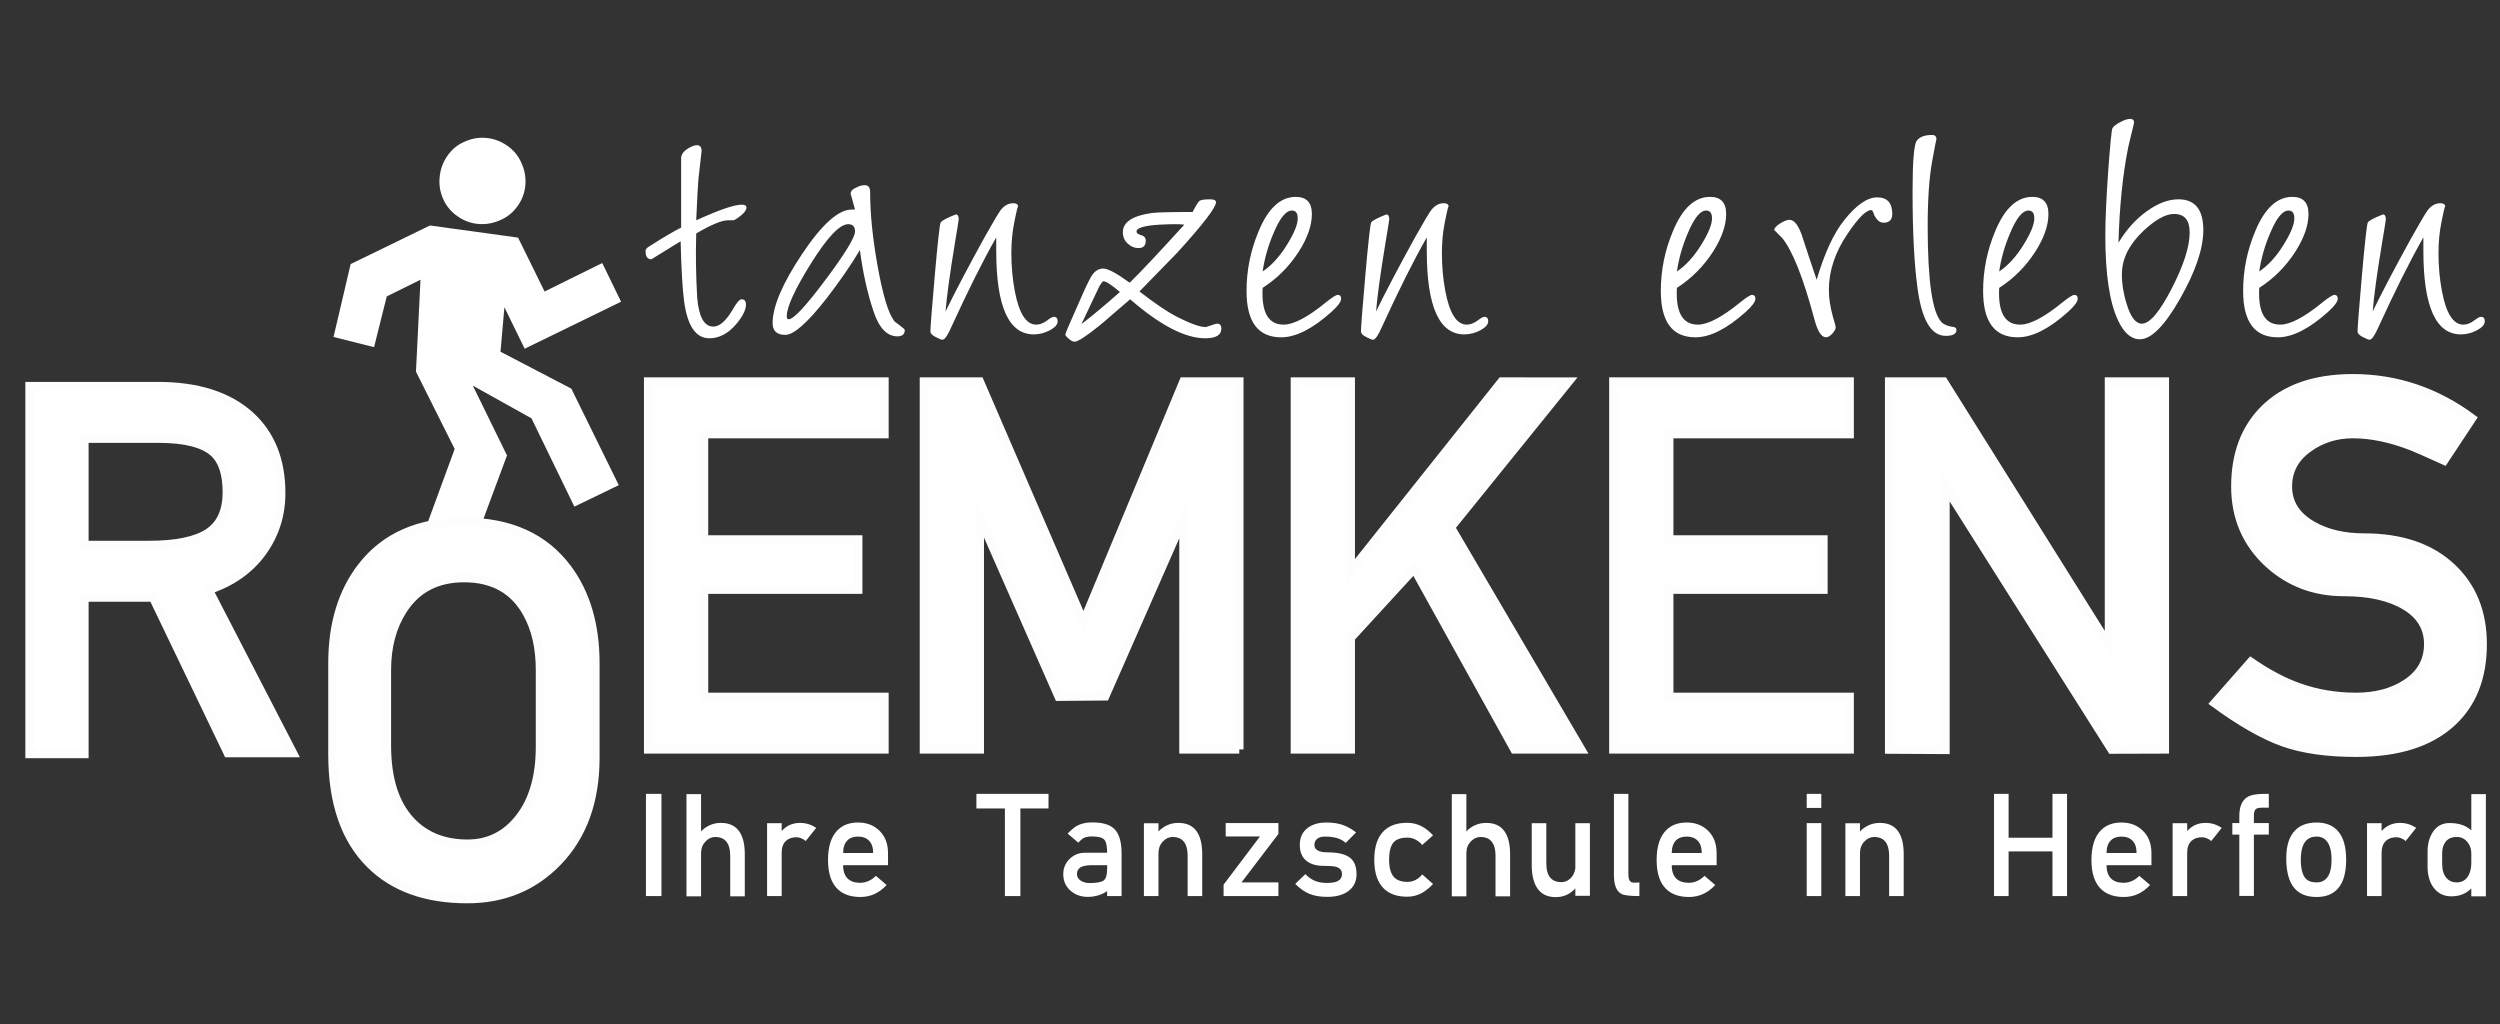 <?xml version="1.0" encoding="UTF-8"?>
<!-- Generator: Adobe Illustrator 16.0.3, SVG Export Plug-In . SVG Version: 6.00 Build 0)  -->
<svg xmlns="http://www.w3.org/2000/svg" xmlns:xlink="http://www.w3.org/1999/xlink" version="1.1" id="Ebene_1" x="0px" y="0px" width="354px" height="145.058px" viewBox="0 0 354 145.058" xml:space="preserve">
<rect x="0" y="0" width="354" height="145.058" fill="#333333" stroke="none"/>
<path fill-rule="evenodd" clip-rule="evenodd" fill="#FFFFFF" d="M49.858,37.559l11.068-5.384L73.2,33.868l3.804,7.728l8.164-4.027  l2.455,5.041l-13.217,6.448l-3.144-6.424l-0.645,7.306l10.103,5.269l6.578,13.376l-5.856,2.834l-5.998-12.353l-9.04-5.04  l5.125,10.477l-3.477,9.372L60.4,75.125l4.242-11.562L59.143,52.57l0.659-13.358l-5.245,2.598l-1.762,7.052l-5.28-1.321  L49.858,37.559z M63.027,28.198c-0.456-0.963-0.64-1.978-0.538-3.044c0.088-1.064,0.428-2.029,1.007-2.877  c0.618-0.904,1.363-1.545,2.254-1.931c0.973-0.472,1.971-0.667,3.015-0.582c1.042,0.086,1.994,0.428,2.866,1.022  c0.864,0.591,1.511,1.342,1.922,2.249c0.472,0.975,0.675,1.978,0.611,3.023c-0.064,1.046-0.397,2.003-0.999,2.884  c-0.596,0.871-1.347,1.52-2.254,1.93c-0.974,0.472-1.977,0.673-3.022,0.611c-1.047-0.064-2.003-0.396-2.883-0.999  C64.102,29.867,63.446,29.111,63.027,28.198z"></path>
<path fill="none" stroke="#FFFDFF" stroke-width="0.48" stroke-miterlimit="22.926" d="M49.858,37.559l11.068-5.384L73.2,33.868  l3.804,7.728l8.164-4.027l2.455,5.041l-13.217,6.448l-3.144-6.424l-0.645,7.306l10.103,5.269l6.578,13.376l-5.856,2.834  l-5.998-12.353l-9.04-5.04l5.125,10.477l-3.477,9.372L60.4,75.125l4.242-11.562L59.143,52.57l0.659-13.358l-5.245,2.598  l-1.762,7.052l-5.28-1.321L49.858,37.559z M63.027,28.198c-0.456-0.963-0.64-1.978-0.538-3.044c0.088-1.064,0.428-2.029,1.007-2.877  c0.618-0.904,1.363-1.545,2.254-1.931c0.973-0.472,1.971-0.667,3.015-0.582c1.042,0.086,1.994,0.428,2.866,1.022  c0.864,0.591,1.511,1.342,1.922,2.249c0.472,0.975,0.675,1.978,0.611,3.023c-0.064,1.046-0.397,2.003-0.999,2.884  c-0.596,0.871-1.347,1.52-2.254,1.93c-0.974,0.472-1.977,0.673-3.022,0.611c-1.047-0.064-2.003-0.396-2.883-0.999  C64.102,29.867,63.446,29.111,63.027,28.198z"></path>
<path fill="#FFFFFF" d="M335.969,44.104c1.37-2.808,3.222-6.329,5.558-10.564c1.185-2.118,1.945-3.383,2.256-3.798  c0.507-0.645,1.104-0.967,1.783-0.967c0.461,0,0.691,0.186,0.691,0.553c0-0.414-0.186,0.3-0.553,2.141  c-0.277,1.381-0.414,2.83-0.414,4.35c0,1.888,0.161,3.683,0.483,5.386c0.598,3.176,1.61,4.764,3.038,4.764  c0.506,0,1.035-0.207,1.587-0.621c0.415-0.322,0.714-0.483,0.898-0.483c0.367,0,0.552,0.207,0.552,0.621  c0,0.461-0.368,0.886-1.104,1.276c-0.736,0.392-1.496,0.588-2.279,0.588c-3.544,0-5.315-3.936-5.315-11.806c0-0.186,0-0.83,0-1.934  c-1.91,3.36-4.017,7.571-6.328,12.635c-0.541,1.243-0.979,1.864-1.289,1.864c-0.139,0-0.46-0.127-0.956-0.381  c-0.493-0.253-0.748-0.516-0.748-0.793c0-0.598,0.208-3.257,0.621-7.975c0.416-4.718,0.691-7.204,0.83-7.457  c0.138-0.252,0.851-0.633,2.14-1.139c0.276,0,0.414,0.229,0.414,0.69c0,0.092-0.172,1.197-0.529,3.313  C336.59,38.695,336.142,41.94,335.969,44.104 M319.906,38.442c1.242-0.828,2.382-2.071,3.417-3.729  c1.036-1.656,1.555-2.922,1.555-3.797c0-0.736-0.277-1.104-0.828-1.104c-0.83,0-1.682,1.035-2.556,3.107  C320.712,34.713,320.182,36.555,319.906,38.442z M319.906,40.767c-0.185,3.464,0.806,5.201,2.969,5.201  c1.428,0,3.43-1.058,6.007-3.165c0.875-0.701,1.427-1.047,1.656-1.047c0.322,0,0.483,0.185,0.483,0.553  c0,0.414-0.46,1.035-1.38,1.865c-2.67,2.393-5.041,3.589-7.112,3.589c-3.268,0-4.902-2.186-4.902-6.559  c0-2.945,0.575-5.777,1.727-8.493c1.336-3.222,3.084-4.833,5.247-4.833c1.519,0,2.279,0.806,2.279,2.429  c0,1.611-0.622,3.395-1.864,5.34C323.681,37.718,321.978,39.432,319.906,40.767z M300.46,38.821c0,1.416,0.229,2.843,0.69,4.258  c0.552,1.831,1.265,2.751,2.14,2.751c1.105,0,2.51-1.646,4.212-4.949c1.703-3.301,2.555-5.96,2.555-7.974  c0-1.738-0.736-2.612-2.21-2.612c-1.196,0-2.646,0.805-4.349,2.404C301.473,34.621,300.46,36.67,300.46,38.821z M299.977,34.368  c1.104-1.841,2.438-3.325,4.004-4.452c1.564-1.128,3.062-1.693,4.488-1.693c2.348,0,3.521,1.451,3.521,4.351  c0,2.623-1.094,5.856-3.281,9.7c-2.185,3.844-4.084,5.767-5.694,5.767c-1.243,0-2.279-0.897-3.107-2.693  c-1.197-2.531-1.795-6.536-1.795-12.014c0-2.164,0.138-5.225,0.414-9.183c0.275-3.729,0.472-5.719,0.588-5.973  c0.114-0.253,0.471-0.54,1.068-0.862c0.6-0.323,1.082-0.483,1.451-0.483c0.367,0,0.552,0.183,0.552,0.553  c-0.229,1.012-0.507,2.162-0.829,3.452C300.574,24.748,300.114,29.259,299.977,34.368z M283.084,38.442  c1.243-0.828,2.383-2.071,3.418-3.729c1.036-1.656,1.554-2.922,1.554-3.797c0-0.736-0.276-1.104-0.828-1.104  c-0.829,0-1.681,1.035-2.555,3.107C283.89,34.713,283.36,36.555,283.084,38.442z M283.084,40.767  c-0.183,3.464,0.806,5.201,2.969,5.201c1.428,0,3.43-1.058,6.007-3.165c0.875-0.701,1.428-1.047,1.658-1.047  c0.322,0,0.482,0.185,0.482,0.553c0,0.414-0.46,1.035-1.38,1.865c-2.671,2.393-5.041,3.589-7.112,3.589  c-3.268,0-4.9-2.186-4.9-6.559c0-2.945,0.575-5.777,1.725-8.493c1.336-3.222,3.084-4.833,5.247-4.833  c1.52,0,2.278,0.806,2.278,2.429c0,1.611-0.621,3.395-1.864,5.34C286.858,37.718,285.155,39.432,283.084,40.767z M277.032,46.728  c0,0.552-0.505,0.829-1.518,0.829c-2.071,0-3.406-2.279-4.004-6.836c-0.461-3.406-0.691-7.917-0.691-13.533  c0-4.28,0.195-6.697,0.587-7.249c0.392-0.553,1.116-0.827,2.175-0.827c0.415,0,0.62,0.205,0.62,0.619  c0-0.137-0.195,0.853-0.586,2.969c-0.438,2.394-0.656,5.501-0.656,9.322c0,7.732,0.656,12.267,1.969,13.602  c0.367,0.368,0.954,0.598,1.748,0.69C276.918,46.359,277.032,46.498,277.032,46.728z M257.241,39.616  c1.105-3.774,2.418-6.605,3.937-8.492c1.703-2.118,3.244-3.177,4.625-3.177c1.428,0,2.141,0.783,2.141,2.348  c0,0.829-0.414,1.243-1.243,1.243c-0.506,0-0.942-0.356-1.312-1.082c-0.138-0.472-0.275-0.714-0.414-0.714  c-0.736,0-1.864,1.128-3.383,3.396c-1.749,2.589-2.624,5.223-2.624,7.904c0,1.151,0.184,2.405,0.553,3.74  c0.275,0.933,0.414,1.438,0.414,1.531c0,0.276-0.161,0.586-0.483,0.931c-0.322,0.347-0.622,0.519-0.897,0.519  c-0.645,0-1.197-0.874-1.657-2.623c-1.564-5.846-3.084-9.666-4.558-11.461c-0.736-0.737-1.104-1.105-1.104-1.105  c0-0.276,0.276-0.586,0.829-0.931c0.553-0.347,0.989-0.519,1.312-0.519c0.645,0,1.22,0.689,1.727,2.07  C255.699,35.035,256.413,37.176,257.241,39.616z M237.449,38.442c1.243-0.828,2.384-2.071,3.418-3.729  c1.036-1.656,1.554-2.922,1.554-3.797c0-0.736-0.275-1.104-0.828-1.104c-0.828,0-1.681,1.035-2.555,3.107  C238.255,34.713,237.727,36.555,237.449,38.442z M237.449,40.767c-0.184,3.464,0.806,5.201,2.969,5.201  c1.428,0,3.43-1.058,6.008-3.165c0.874-0.701,1.427-1.047,1.657-1.047c0.322,0,0.483,0.185,0.483,0.553  c0,0.414-0.461,1.035-1.381,1.865c-2.671,2.393-5.04,3.589-7.112,3.589c-3.268,0-4.901-2.186-4.901-6.559  c0-2.945,0.575-5.777,1.726-8.493c1.335-3.222,3.084-4.833,5.248-4.833c1.519,0,2.277,0.806,2.277,2.429  c0,1.611-0.62,3.395-1.863,5.34C241.224,37.718,239.521,39.432,237.449,40.767z M194.85,44.104c1.37-2.808,3.223-6.329,5.559-10.564  c1.186-2.118,1.944-3.383,2.256-3.798c0.507-0.645,1.104-0.967,1.783-0.967c0.461,0,0.69,0.186,0.69,0.553  c0-0.414-0.185,0.3-0.552,2.141c-0.277,1.381-0.414,2.83-0.414,4.35c0,1.888,0.161,3.683,0.483,5.386  c0.598,3.176,1.61,4.764,3.037,4.764c0.507,0,1.036-0.207,1.589-0.621c0.414-0.322,0.712-0.483,0.897-0.483  c0.367,0,0.552,0.207,0.552,0.621c0,0.461-0.368,0.886-1.104,1.276c-0.736,0.392-1.496,0.588-2.279,0.588  c-3.544,0-5.315-3.936-5.315-11.806c0-0.186,0-0.83,0-1.934c-1.911,3.36-4.017,7.571-6.329,12.635  c-0.54,1.243-0.979,1.864-1.288,1.864c-0.139,0-0.461-0.127-0.956-0.381c-0.494-0.253-0.747-0.516-0.747-0.793  c0-0.598,0.206-3.257,0.62-7.975c0.416-4.718,0.691-7.204,0.83-7.457c0.138-0.252,0.851-0.633,2.139-1.139  c0.276,0,0.415,0.229,0.415,0.69c0,0.092-0.173,1.197-0.53,3.313C195.472,38.695,195.023,41.94,194.85,44.104z M178.788,38.442  c1.242-0.828,2.381-2.071,3.417-3.729c1.036-1.656,1.554-2.922,1.554-3.797c0-0.736-0.276-1.104-0.828-1.104  c-0.829,0-1.682,1.035-2.556,3.107C179.593,34.713,179.063,36.555,178.788,38.442z M178.788,40.767  c-0.185,3.464,0.805,5.201,2.968,5.201c1.427,0,3.431-1.058,6.008-3.165c0.874-0.701,1.426-1.047,1.657-1.047  c0.322,0,0.483,0.185,0.483,0.553c0,0.414-0.461,1.035-1.383,1.865c-2.669,2.393-5.039,3.589-7.109,3.589  c-3.269,0-4.903-2.186-4.903-6.559c0-2.945,0.576-5.777,1.727-8.493c1.336-3.222,3.084-4.833,5.247-4.833  c1.519,0,2.278,0.806,2.278,2.429c0,1.611-0.621,3.395-1.863,5.34C182.563,37.718,180.859,39.432,178.788,40.767z M155.682,40.514  l-2.555,5.386c1.61-1.243,3.43-2.762,5.454-4.558c-1.195-1.012-1.978-1.519-2.347-1.519  C156.143,39.823,155.958,40.053,155.682,40.514z M160.032,42.378c-0.23,0.184-0.967,0.816-2.21,1.897  c-1.243,1.082-1.955,1.692-2.141,1.831c-1.886,1.52-3.061,2.278-3.521,2.278c-0.23,0-0.506-0.139-0.828-0.414  c-0.322-0.276-0.483-0.483-0.483-0.61c0-0.139,0.806-2.014,2.417-5.627c0.69-1.554,1.174-2.521,1.449-2.877  c0.415-0.553,0.921-0.828,1.52-0.828c0.644,0,1.888,0.667,3.729,2.002c1.519-1.474,4.097-4.212,7.732-8.217  c-0.598-0.092-1.772-0.092-3.521,0c-2.163,0.139-3.244,0.461-3.244,0.967c0,0.23,0.218,0.403,0.656,0.518  c0.437,0.116,0.655,0.381,0.655,0.795c0,0.689-0.345,1.036-1.036,1.036c-0.553,0-1.059-0.208-1.519-0.635  c-0.46-0.414-0.689-0.954-0.689-1.61c0-1.438,1.38-2.347,4.142-2.727c0.829-0.093,2.739-0.139,5.73-0.139  c0.461-0.886,0.783-1.404,0.967-1.565c0.184-0.148,0.691-0.23,1.52-0.23c0.552,0,0.828,0.139,0.828,0.416  c0,0.736-1.817,3.105-5.456,7.11c-1.518,1.565-3.313,3.407-5.384,5.523c2.21,1.704,3.936,2.877,5.179,3.521  c1.979,1.013,3.383,1.52,4.211,1.52c0.047,0,0.3-0.081,0.76-0.242s0.736-0.241,0.828-0.241c0.414,0,0.622,0.229,0.622,0.69  c0,0.92-0.76,1.381-2.279,1.381C167.811,47.901,164.266,46.06,160.032,42.378z M133.889,44.104  c1.369-2.808,3.222-6.329,5.558-10.564c1.185-2.118,1.945-3.383,2.255-3.798c0.508-0.645,1.105-0.967,1.784-0.967  c0.46,0,0.69,0.186,0.69,0.553c0-0.414-0.185,0.3-0.553,2.141c-0.276,1.381-0.414,2.83-0.414,4.35c0,1.888,0.162,3.683,0.484,5.386  c0.598,3.176,1.61,4.764,3.038,4.764c0.505,0,1.034-0.207,1.586-0.621c0.415-0.322,0.714-0.483,0.898-0.483  c0.368,0,0.552,0.207,0.552,0.621c0,0.461-0.366,0.886-1.103,1.276c-0.736,0.392-1.498,0.588-2.28,0.588  c-3.544,0-5.315-3.936-5.315-11.806c0-0.186,0-0.83,0-1.934c-1.911,3.36-4.017,7.571-6.33,12.635  c-0.54,1.243-0.978,1.864-1.287,1.864c-0.14,0-0.462-0.127-0.957-0.381c-0.493-0.253-0.748-0.516-0.748-0.793  c0-0.598,0.208-3.257,0.622-7.975s0.691-7.204,0.83-7.457c0.137-0.252,0.851-0.633,2.138-1.139c0.277,0,0.415,0.229,0.415,0.69  c0,0.092-0.172,1.197-0.528,3.313C134.509,38.695,134.062,41.94,133.889,44.104z M121.07,32.78c0-0.689-0.322-1.036-0.967-1.036  c-1.196,0-2.946,1.842-5.247,5.524c-2.302,3.682-3.453,6.191-3.453,7.525c0,0.276,0.094,0.415,0.277,0.415  c0.69,0,2.429-1.865,5.212-5.593C119.679,35.888,121.07,33.609,121.07,32.78z M121.07,29.674c-0.414-1.519-0.622-2.256-0.622-2.21  c0-0.391,0.277-0.701,0.83-0.921c0.414-0.218,0.805-0.322,1.173-0.322c0.507,0,0.76,0.322,0.76,0.967  c0,3.038,0.345,6.491,1.036,10.357c0.736,4.143,1.519,6.766,2.347,7.871c0,0.046,0.252,0.253,0.761,0.621  c0.505,0.368,0.759,0.598,0.759,0.69c0,0.599-0.345,0.898-1.036,0.898c-1.473,0-2.6-1.175-3.383-3.521  c-0.875-2.624-1.52-5.523-1.934-8.7c-1.288,2.163-2.877,4.465-4.765,6.904c-2.669,3.406-4.601,5.109-5.798,5.109  s-1.795-0.553-1.795-1.669c0-2.348,1.392-5.615,4.188-9.805c2.796-4.176,5.133-6.271,6.996-6.271  C120.726,29.674,120.887,29.674,121.07,29.674z M96.447,32.228v-7.11c0-0.139,0-0.587,0-1.347c0-0.759,0-1.208,0-1.347  c0-0.553,0.355-1.036,1.058-1.449c0.482-0.277,0.875-0.415,1.185-0.415c0.438,0,0.657,0.277,0.657,0.828l-0.449,3.971  c-0.082,0.921-0.184,2.864-0.312,5.834c3.233-1.473,5.374-2.209,6.433-2.209c0.449,0,0.68,0.127,0.68,0.392  c0,0.345-0.275,0.735-0.816,1.173c-0.542,0.427-0.898,0.645-1.082,0.645c-0.047,0-0.173,0-0.369,0c-0.206,0-0.334,0-0.367,0  c-0.862,0-2.36,0.621-4.478,1.864c-0.093,2.9-0.045,5.938,0.138,9.114c0.23,2.715,0.991,4.073,2.28,4.073  c0.92,0,1.863-0.852,2.829-2.554c0.507-0.875,0.898-1.313,1.176-1.313c0.414,0,0.619,0.253,0.619,0.76  c0,0.736-0.459,1.656-1.381,2.762c-1.15,1.335-2.415,2.002-3.796,2.002c-1.933,0-3.13-1.772-3.59-5.316  c-0.23-1.796-0.393-4.604-0.484-8.423c-1.336,0.828-2.716,1.68-4.144,2.554c-0.551,0-0.826-0.391-0.826-1.173  c0-0.23,0.16-0.438,0.482-0.622C93.823,33.679,95.342,32.78,96.447,32.228z"></path>
<path fill="#FFFFFF" d="M76.467,94.874c0-3.135-0.602-5.801-1.818-8c-1.83-3.347-4.809-5.021-8.937-5.021  c-3.849,0-6.728,1.507-8.658,4.509c-1.517,2.364-2.276,5.198-2.276,8.512v10.655c0,4.708,1.115,8.268,3.358,10.688  c2.02,2.175,4.708,3.257,8.066,3.257c3.023,0,5.479-1.237,7.397-3.715c1.908-2.488,2.868-5.823,2.868-10.008V94.874z   M84.299,107.303c0,6.171-1.796,11.102-5.4,14.795c-3.381,3.47-7.631,5.21-12.741,5.21c-5.835,0-10.41-1.64-13.723-4.932  c-3.57-3.537-5.356-8.713-5.356-15.542V93.893c0-5.523,1.384-10.063,4.139-13.635c3.292-4.25,8.111-6.37,14.471-6.37  c6.482,0,11.369,2.198,14.66,6.604c2.633,3.537,3.95,8.011,3.95,13.4V107.303z"></path>
<path fill="none" stroke="#FDFDFD" stroke-width="1.2" stroke-miterlimit="22.926" d="M76.467,94.874  c0-3.135-0.602-5.801-1.818-8c-1.83-3.347-4.809-5.021-8.937-5.021c-3.849,0-6.728,1.507-8.658,4.509  c-1.517,2.364-2.276,5.198-2.276,8.512v10.655c0,4.708,1.115,8.268,3.358,10.688c2.02,2.175,4.708,3.257,8.066,3.257  c3.023,0,5.479-1.237,7.397-3.715c1.908-2.488,2.868-5.823,2.868-10.008V94.874z M84.299,107.303c0,6.171-1.796,11.102-5.4,14.795  c-3.381,3.47-7.631,5.21-12.741,5.21c-5.835,0-10.41-1.64-13.723-4.932c-3.57-3.537-5.356-8.713-5.356-15.542V93.893  c0-5.523,1.384-10.063,4.139-13.635c3.292-4.25,8.111-6.37,14.471-6.37c6.482,0,11.369,2.198,14.66,6.604  c2.633,3.537,3.95,8.011,3.95,13.4V107.303z"></path>
<path fill="#FFFFFF" d="M349.937,122.231v-1.411c0-0.589-0.173-1.104-0.518-1.543c-0.396-0.509-0.914-0.763-1.553-0.763  c-0.751,0-1.302,0.267-1.658,0.804c-0.268,0.405-0.399,0.904-0.399,1.502v1.476c0,0.881,0.201,1.554,0.606,2.019  c0.363,0.424,0.846,0.635,1.451,0.635c0.75,0,1.308-0.328,1.67-0.982C349.803,123.475,349.937,122.895,349.937,122.231 M352,126.92  h-2.063v-1.116c-0.345,0.351-0.747,0.624-1.212,0.822c-0.465,0.195-1.008,0.294-1.628,0.294c-1.047,0-1.877-0.405-2.487-1.215  c-0.577-0.759-0.865-1.755-0.865-2.984v-2.17c0-1.001,0.223-1.872,0.669-2.612c0.561-0.93,1.369-1.396,2.427-1.396  c0.688,0,1.286,0.088,1.795,0.265c0.505,0.177,0.938,0.437,1.302,0.779v-5.135H352V126.92z M342.129,117.223l-1.483,1.868  c-0.175-0.157-0.382-0.288-0.627-0.386c-0.245-0.104-0.459-0.153-0.639-0.153c-0.654,0-1.169,0.174-1.537,0.518  c-0.407,0.378-0.608,0.942-0.608,1.692v6.121h-2.063v-10.317h2.063v1.109c0.328-0.368,0.707-0.653,1.138-0.853  c0.432-0.198,0.92-0.298,1.473-0.298c0.421,0,0.817,0.06,1.193,0.175C341.413,116.816,341.775,116.99,342.129,117.223z   M330.15,121.741c0-1.172-0.214-2.033-0.645-2.585c-0.359-0.465-0.853-0.697-1.479-0.697c-0.646,0-1.15,0.208-1.522,0.62  c-0.471,0.536-0.707,1.413-0.707,2.637c0,1.278,0.224,2.163,0.67,2.663c0.335,0.38,0.856,0.57,1.56,0.57  c0.65,0,1.158-0.235,1.518-0.711C329.948,123.703,330.15,122.872,330.15,121.741z M332.214,121.723c0,1.823-0.375,3.174-1.125,4.051  c-0.697,0.827-1.721,1.24-3.062,1.24c-1.38,0-2.425-0.413-3.131-1.24c-0.774-0.901-1.162-2.314-1.162-4.234  c0-1.797,0.42-3.12,1.267-3.973c0.723-0.731,1.733-1.097,3.026-1.097c1.264,0,2.253,0.378,2.959,1.134  C331.805,118.483,332.214,119.854,332.214,121.723z M321.261,118.18h-2.111v8.685h-2.063v-8.685h-0.988v-1.637h0.988v-0.97  c0-1.33,0.372-2.225,1.112-2.692c0.49-0.311,1.271-0.466,2.34-0.466h0.723v1.952c-0.154,0-0.303,0-0.45,0c-0.142,0-0.278,0-0.408,0  c-0.472,0-0.784,0.056-0.938,0.169c-0.209,0.148-0.314,0.444-0.314,0.896v1.111h2.111V118.18z M314.598,117.223l-1.485,1.868  c-0.173-0.157-0.382-0.288-0.625-0.386c-0.245-0.104-0.459-0.153-0.64-0.153c-0.653,0-1.168,0.174-1.536,0.518  c-0.407,0.378-0.608,0.942-0.608,1.692v6.121h-2.064v-10.317h2.064v1.109c0.328-0.368,0.707-0.653,1.138-0.853  c0.431-0.198,0.92-0.298,1.473-0.298c0.42,0,0.817,0.06,1.192,0.175C313.882,116.816,314.243,116.99,314.598,117.223z   M302.537,120.783c0-0.765-0.188-1.345-0.573-1.735c-0.381-0.394-0.901-0.589-1.563-0.589c-0.653,0-1.158,0.186-1.521,0.555  c-0.394,0.406-0.593,0.995-0.593,1.77H302.537z M304.645,122.513h-6.356c0,0.856,0.22,1.493,0.66,1.91  c0.411,0.387,0.998,0.582,1.755,0.582c0.412,0,0.812-0.087,1.195-0.261c0.382-0.17,0.726-0.416,1.027-0.725l1.524,1.296  c-1.045,1.131-2.278,1.698-3.707,1.698c-1.317,0-2.356-0.335-3.116-1.008c-0.985-0.871-1.478-2.277-1.478-4.227  c0-1.904,0.447-3.308,1.343-4.213c0.722-0.731,1.692-1.097,2.903-1.097c1.215,0,2.213,0.375,2.997,1.125  c0.834,0.79,1.252,1.862,1.252,3.214V122.513z M292.693,126.883h-2.063v-6.321h-6.211v6.321h-2.064v-14.468h2.064v6.211h6.211  v-6.211h2.063V126.883z M269.564,126.883H267.5v-5.677c0-0.983-0.211-1.696-0.635-2.137c-0.354-0.368-0.843-0.555-1.476-0.555  c-0.523,0-0.991,0.217-1.403,0.654c-0.41,0.435-0.615,0.979-0.615,1.636v6.078h-2.063v-10.305h2.063v1.162  c0.345-0.37,0.758-0.666,1.241-0.887c0.479-0.221,1.004-0.329,1.571-0.329c1.162,0,2.023,0.395,2.581,1.179  c0.534,0.74,0.8,1.818,0.8,3.233V126.883z M257.895,126.883h-2.063v-10.33h2.063V126.883z M257.895,114.404h-2.063v-1.989h2.063  V114.404z M240.968,120.783c0-0.765-0.188-1.345-0.573-1.735c-0.381-0.394-0.901-0.589-1.563-0.589  c-0.653,0-1.158,0.186-1.521,0.555c-0.394,0.406-0.592,0.995-0.592,1.77H240.968z M243.075,122.513h-6.356  c0,0.856,0.22,1.493,0.659,1.91c0.412,0.387,0.999,0.582,1.755,0.582c0.412,0,0.813-0.087,1.195-0.261  c0.383-0.17,0.727-0.416,1.028-0.725l1.523,1.296c-1.044,1.131-2.277,1.698-3.706,1.698c-1.317,0-2.356-0.335-3.116-1.008  c-0.985-0.871-1.478-2.277-1.478-4.227c0-1.904,0.447-3.308,1.342-4.213c0.723-0.731,1.692-1.097,2.904-1.097  c1.214,0,2.213,0.375,2.997,1.125c0.833,0.79,1.252,1.862,1.252,3.214V122.513z M232.141,126.883c-1.313,0-2.163-0.102-2.551-0.31  c-0.704-0.378-1.058-1.265-1.058-2.662v-11.496h2.046v11.318c0,0.51,0.078,0.854,0.23,1.033c0.129,0.146,0.334,0.22,0.615,0.22  c0.104,0,0.246-0.006,0.429-0.019c0.186-0.013,0.282-0.019,0.288-0.019V126.883z M225.133,126.846h-2.063v-1.042  c-0.354,0.392-0.764,0.695-1.229,0.909s-0.984,0.319-1.562,0.319c-1.153,0-2.015-0.413-2.585-1.24c-0.533-0.774-0.8-1.872-0.8-3.291  v-5.939h2.064v5.667c0,0.979,0.211,1.688,0.635,2.129c0.354,0.368,0.847,0.555,1.479,0.555c0.493,0,0.924-0.174,1.296-0.523  c0.37-0.349,0.603-0.821,0.7-1.417v-6.41h2.063V126.846z M213.83,126.92h-2.065v-5.703c0-0.988-0.21-1.701-0.634-2.145  c-0.354-0.371-0.844-0.558-1.477-0.558c-0.523,0-0.991,0.217-1.404,0.654c-0.408,0.438-0.613,0.973-0.613,1.611v6.14h-2.063v-14.468  h2.063v5.272c0.345-0.37,0.756-0.66,1.24-0.877c0.48-0.215,1.004-0.323,1.571-0.323c1.162,0,2.023,0.395,2.581,1.182  c0.534,0.744,0.801,1.826,0.801,3.244V126.92z M202.923,125.173c-0.549,0.579-1.092,1.013-1.627,1.297  c-0.636,0.339-1.32,0.505-2.052,0.505c-1.385,0-2.474-0.374-3.258-1.12c-0.927-0.882-1.389-2.245-1.389-4.095  c0-1.875,0.462-3.251,1.389-4.131c0.784-0.747,1.873-1.122,3.258-1.122c0.774,0,1.484,0.177,2.129,0.529  c0.527,0.281,1.041,0.701,1.55,1.249l-1.537,1.364c-0.248-0.304-0.555-0.555-0.922-0.75c-0.367-0.194-0.745-0.292-1.143-0.292  c-0.914,0-1.567,0.214-1.965,0.645c-0.438,0.48-0.657,1.314-0.657,2.501c0,1.119,0.223,1.926,0.672,2.425  c0.412,0.465,1.064,0.697,1.95,0.697c0.402,0,0.787-0.096,1.15-0.288c0.359-0.192,0.666-0.449,0.914-0.771L202.923,125.173z   M192.085,123.789c0,1.002-0.369,1.782-1.11,2.354c-0.741,0.567-1.755,0.854-3.047,0.854c-0.97,0-1.801-0.141-2.488-0.416  c-0.688-0.276-1.367-0.754-2.04-1.426l1.438-1.376c0.447,0.452,0.912,0.774,1.391,0.963c0.477,0.189,1.044,0.282,1.697,0.282  c0.666,0,1.169-0.09,1.513-0.27c0.388-0.204,0.583-0.526,0.583-0.965c0-0.523-0.258-0.866-0.774-1.028  c-0.33-0.103-0.931-0.154-1.812-0.154c-1.007,0-1.799-0.221-2.375-0.66c-0.674-0.508-1.009-1.276-1.009-2.306  c0-1.089,0.4-1.911,1.203-2.471c0.662-0.468,1.509-0.7,2.544-0.7c0.867,0,1.634,0.108,2.294,0.327  c0.656,0.221,1.302,0.58,1.931,1.078l-1.472,1.478c-0.363-0.329-0.784-0.558-1.268-0.692c-0.483-0.133-1.039-0.201-1.668-0.201  c-0.484,0-0.853,0.108-1.113,0.325c-0.257,0.214-0.387,0.509-0.387,0.88c0,0.373,0.197,0.646,0.596,0.818  c0.309,0.14,0.712,0.208,1.214,0.208c1.541,0,2.635,0.268,3.283,0.8C191.793,121.974,192.085,122.739,192.085,123.789z   M181.023,126.883h-7.761l-0.005-1.614l5.158-6.828h-4.856v-1.897h7.464v1.544l-5.23,6.862h5.23V126.883z M170.233,126.883h-2.063  v-5.677c0-0.983-0.211-1.696-0.636-2.137c-0.354-0.368-0.844-0.555-1.475-0.555c-0.524,0-0.993,0.217-1.405,0.654  c-0.409,0.435-0.613,0.979-0.613,1.636v6.078h-2.064v-10.305h2.064v1.162c0.344-0.37,0.756-0.666,1.24-0.887  c0.479-0.221,1.004-0.329,1.571-0.329c1.162,0,2.023,0.395,2.582,1.179c0.532,0.74,0.799,1.818,0.799,3.233V126.883z   M156.77,123.028v-0.516h-2.208c-0.81,0-1.381,0.137-1.706,0.412c-0.241,0.208-0.361,0.489-0.361,0.854  c0,0.387,0.188,0.7,0.566,0.941c0.347,0.214,0.75,0.322,1.216,0.322c1.043,0,1.719-0.13,2.029-0.388  C156.614,124.397,156.77,123.855,156.77,123.028z M158.815,126.883h-2.046v-0.706c-0.328,0.242-0.731,0.439-1.212,0.592  c-0.48,0.151-0.991,0.228-1.536,0.228c-0.961,0-1.767-0.289-2.424-0.867c-0.691-0.601-1.039-1.385-1.039-2.348  c0-0.854,0.302-1.572,0.899-2.158c0.602-0.586,1.329-0.877,2.188-0.877h3.124c0-0.954-0.139-1.573-0.418-1.869  c-0.282-0.291-0.853-0.437-1.711-0.437c-0.552,0-0.979,0.09-1.28,0.27c-0.102,0.059-0.332,0.261-0.685,0.604l-1.498-1.286  c0.533-0.536,0.962-0.893,1.279-1.072c0.594-0.339,1.322-0.505,2.184-0.505c1.41,0,2.43,0.278,3.059,0.84  c0.745,0.663,1.116,1.837,1.116,3.524V126.883z M148.468,114.479h-3.981v12.403h-2.194v-12.403h-4.034v-2.064h10.21V114.479z   M123.637,120.783c0-0.765-0.19-1.345-0.573-1.735c-0.382-0.394-0.903-0.589-1.563-0.589c-0.652,0-1.16,0.186-1.521,0.555  c-0.395,0.406-0.592,0.995-0.592,1.77H123.637z M125.744,122.513h-6.357c0,0.856,0.22,1.493,0.66,1.91  c0.412,0.387,0.998,0.582,1.754,0.582c0.413,0,0.813-0.087,1.196-0.261c0.381-0.17,0.727-0.416,1.025-0.725l1.526,1.296  c-1.046,1.131-2.279,1.698-3.707,1.698c-1.316,0-2.355-0.335-3.115-1.008c-0.985-0.871-1.479-2.277-1.479-4.227  c0-1.904,0.447-3.308,1.343-4.213c0.723-0.731,1.692-1.097,2.905-1.097c1.214,0,2.213,0.375,2.997,1.125  c0.833,0.79,1.252,1.862,1.252,3.214V122.513z M115.578,117.223l-1.484,1.868c-0.175-0.157-0.381-0.288-0.627-0.386  c-0.245-0.104-0.458-0.153-0.638-0.153c-0.654,0-1.169,0.174-1.539,0.518c-0.405,0.378-0.607,0.942-0.607,1.692v6.121h-2.063  v-10.317h2.063v1.109c0.33-0.368,0.709-0.653,1.139-0.853c0.432-0.198,0.92-0.298,1.473-0.298c0.421,0,0.817,0.06,1.192,0.175  C114.861,116.816,115.225,116.99,115.578,117.223z M105.462,126.92h-2.064v-5.703c0-0.988-0.211-1.701-0.636-2.145  c-0.354-0.371-0.843-0.558-1.476-0.558c-0.523,0-0.991,0.217-1.403,0.654c-0.409,0.438-0.613,0.973-0.613,1.611v6.14h-2.064v-14.468  h2.064v5.272c0.343-0.37,0.756-0.66,1.239-0.877c0.479-0.215,1.003-0.323,1.571-0.323c1.162,0,2.022,0.395,2.581,1.182  c0.533,0.744,0.801,1.826,0.801,3.244V126.92z M93.661,126.883h-2.195v-14.468h2.195V126.883z"></path>
<path fill="#FFFFFF" d="M351.542,91.208c0,4.72-1.462,8.424-4.374,11.09c-3.102,2.856-7.609,4.284-13.532,4.284  c-4.129,0-7.577-0.491-10.354-1.483c-2.767-0.993-6.003-2.835-9.695-5.534l5.132-5.835c2.354,1.618,4.607,2.823,6.783,3.592  c2.532,0.904,5.244,1.361,8.122,1.361c2.789,0,5.144-0.625,7.063-1.874c2.107-1.361,3.156-3.235,3.156-5.601  c0-2.311-1.082-4.118-3.246-5.423c-2.176-1.306-5.087-1.964-8.736-1.964c-4.15,0-7.697-1.349-10.644-4.038  c-3.124-2.878-4.687-6.516-4.687-10.9c0-4.553,1.361-8.189,4.083-10.912c2.946-2.935,7.13-4.406,12.552-4.406  c6.138,0,11.76,1.885,16.871,5.667l-3.95,5.98c-2.454-1.115-3.95-1.774-4.508-1.986c-2.979-1.171-5.779-1.763-8.413-1.763  c-2.42,0-4.551,0.691-6.414,2.063c-1.864,1.373-2.79,3.169-2.79,5.356c0,2.354,1.16,4.194,3.493,5.522  c2.008,1.149,4.439,1.718,7.296,1.718c5.277,0,9.417,1.417,12.418,4.239C350.08,83.097,351.542,86.711,351.542,91.208z   M306.534,106.112l-7.531,0.024l-23.53-37.198v37.241l-7.965-0.043V54.032h7.709l23.418,37.387V54.032h7.899V106.112z   M261.905,106.112h-33.448v-52.08h33.448v7.431h-25.548v14.928h21.833v7.097h-21.833v15.195h25.548V106.112z M223.883,106.112  h-9.438l-14.192-25.583l-8.992,9.796v15.787h-7.899v-52.08h7.899v26.845l21.376-26.845l9.484,0.011l-16.69,20.641L223.883,106.112z   M175.483,106.112h-7.898V73.367l-11.091,25.227l-6.582,0.056l-11.18-25.382v32.845h-7.899v-52.08h7.899l14.694,34.006  l14.158-34.006h7.898V106.112z M125.233,106.112H91.784v-52.08h33.449v7.431h-25.55v14.928h21.834v7.097H99.684v15.195h25.55  V106.112z"></path>
<path fill="none" stroke="#FDFDFD" stroke-width="1.2" stroke-miterlimit="22.926" d="M351.542,91.208  c0,4.72-1.462,8.424-4.374,11.09c-3.102,2.856-7.609,4.284-13.532,4.284c-4.129,0-7.577-0.491-10.354-1.483  c-2.767-0.993-6.003-2.835-9.695-5.534l5.132-5.835c2.354,1.618,4.607,2.823,6.783,3.592c2.532,0.904,5.244,1.361,8.122,1.361  c2.789,0,5.144-0.625,7.063-1.874c2.107-1.361,3.156-3.235,3.156-5.601c0-2.311-1.082-4.118-3.246-5.423  c-2.176-1.306-5.087-1.964-8.736-1.964c-4.15,0-7.697-1.349-10.644-4.038c-3.124-2.878-4.687-6.516-4.687-10.9  c0-4.553,1.361-8.189,4.083-10.912c2.946-2.935,7.13-4.406,12.552-4.406c6.138,0,11.76,1.885,16.871,5.667l-3.95,5.98  c-2.454-1.115-3.95-1.774-4.508-1.986c-2.979-1.171-5.779-1.763-8.413-1.763c-2.42,0-4.551,0.691-6.414,2.063  c-1.864,1.373-2.79,3.169-2.79,5.356c0,2.354,1.16,4.194,3.493,5.522c2.008,1.149,4.439,1.718,7.296,1.718  c5.277,0,9.417,1.417,12.418,4.239C350.08,83.097,351.542,86.711,351.542,91.208z M306.534,106.112l-7.531,0.024l-23.53-37.198  v37.241l-7.965-0.043V54.032h7.709l23.418,37.387V54.032h7.899V106.112z M261.905,106.112h-33.448v-52.08h33.448v7.431h-25.548  v14.928h21.833v7.097h-21.833v15.195h25.548V106.112z M223.883,106.112h-9.438l-14.192-25.583l-8.992,9.796v15.787h-7.899v-52.08  h7.899v26.845l21.376-26.845l9.484,0.011l-16.69,20.641L223.883,106.112z M175.483,106.112h-7.898V73.367l-11.091,25.227  l-6.582,0.056l-11.18-25.382v32.845h-7.899v-52.08h7.899l14.694,34.006l14.158-34.006h7.898V106.112z M125.233,106.112H91.784  v-52.08h33.449v7.431h-25.55v14.928h21.834v7.097H99.684v15.195h25.55V106.112z"></path>
<path fill="#FFFFFF" d="M32.124,69.686c0-2.622-0.625-4.485-1.873-5.612c-1.468-1.305-4.064-1.964-7.778-1.964H11.945v15.063h9.147  c3.844,0,6.648-0.581,8.402-1.729C31.248,74.282,32.124,72.374,32.124,69.686z M41.479,106.627h-9.224L21.673,84.603h-9.728v22.158  H4.189V54.679h18.173c5.641,0,9.991,1.395,13.069,4.185c2.925,2.677,4.382,6.315,4.382,10.945c0,3.135-0.898,5.936-2.695,8.402  c-1.797,2.464-4.316,4.238-7.57,5.32L41.479,106.627z"></path>
<path fill="none" stroke="#FDFDFD" stroke-width="1.2" stroke-miterlimit="22.926" d="M32.124,69.686  c0-2.622-0.625-4.485-1.873-5.612c-1.468-1.305-4.064-1.964-7.778-1.964H11.945v15.063h9.147c3.844,0,6.648-0.581,8.402-1.729  C31.248,74.282,32.124,72.374,32.124,69.686z M41.479,106.627h-9.224L21.673,84.603h-9.728v22.158H4.189V54.679h18.173  c5.641,0,9.991,1.395,13.069,4.185c2.925,2.677,4.382,6.315,4.382,10.945c0,3.135-0.898,5.936-2.695,8.402  c-1.797,2.464-4.316,4.238-7.57,5.32L41.479,106.627z"></path>
</svg>
